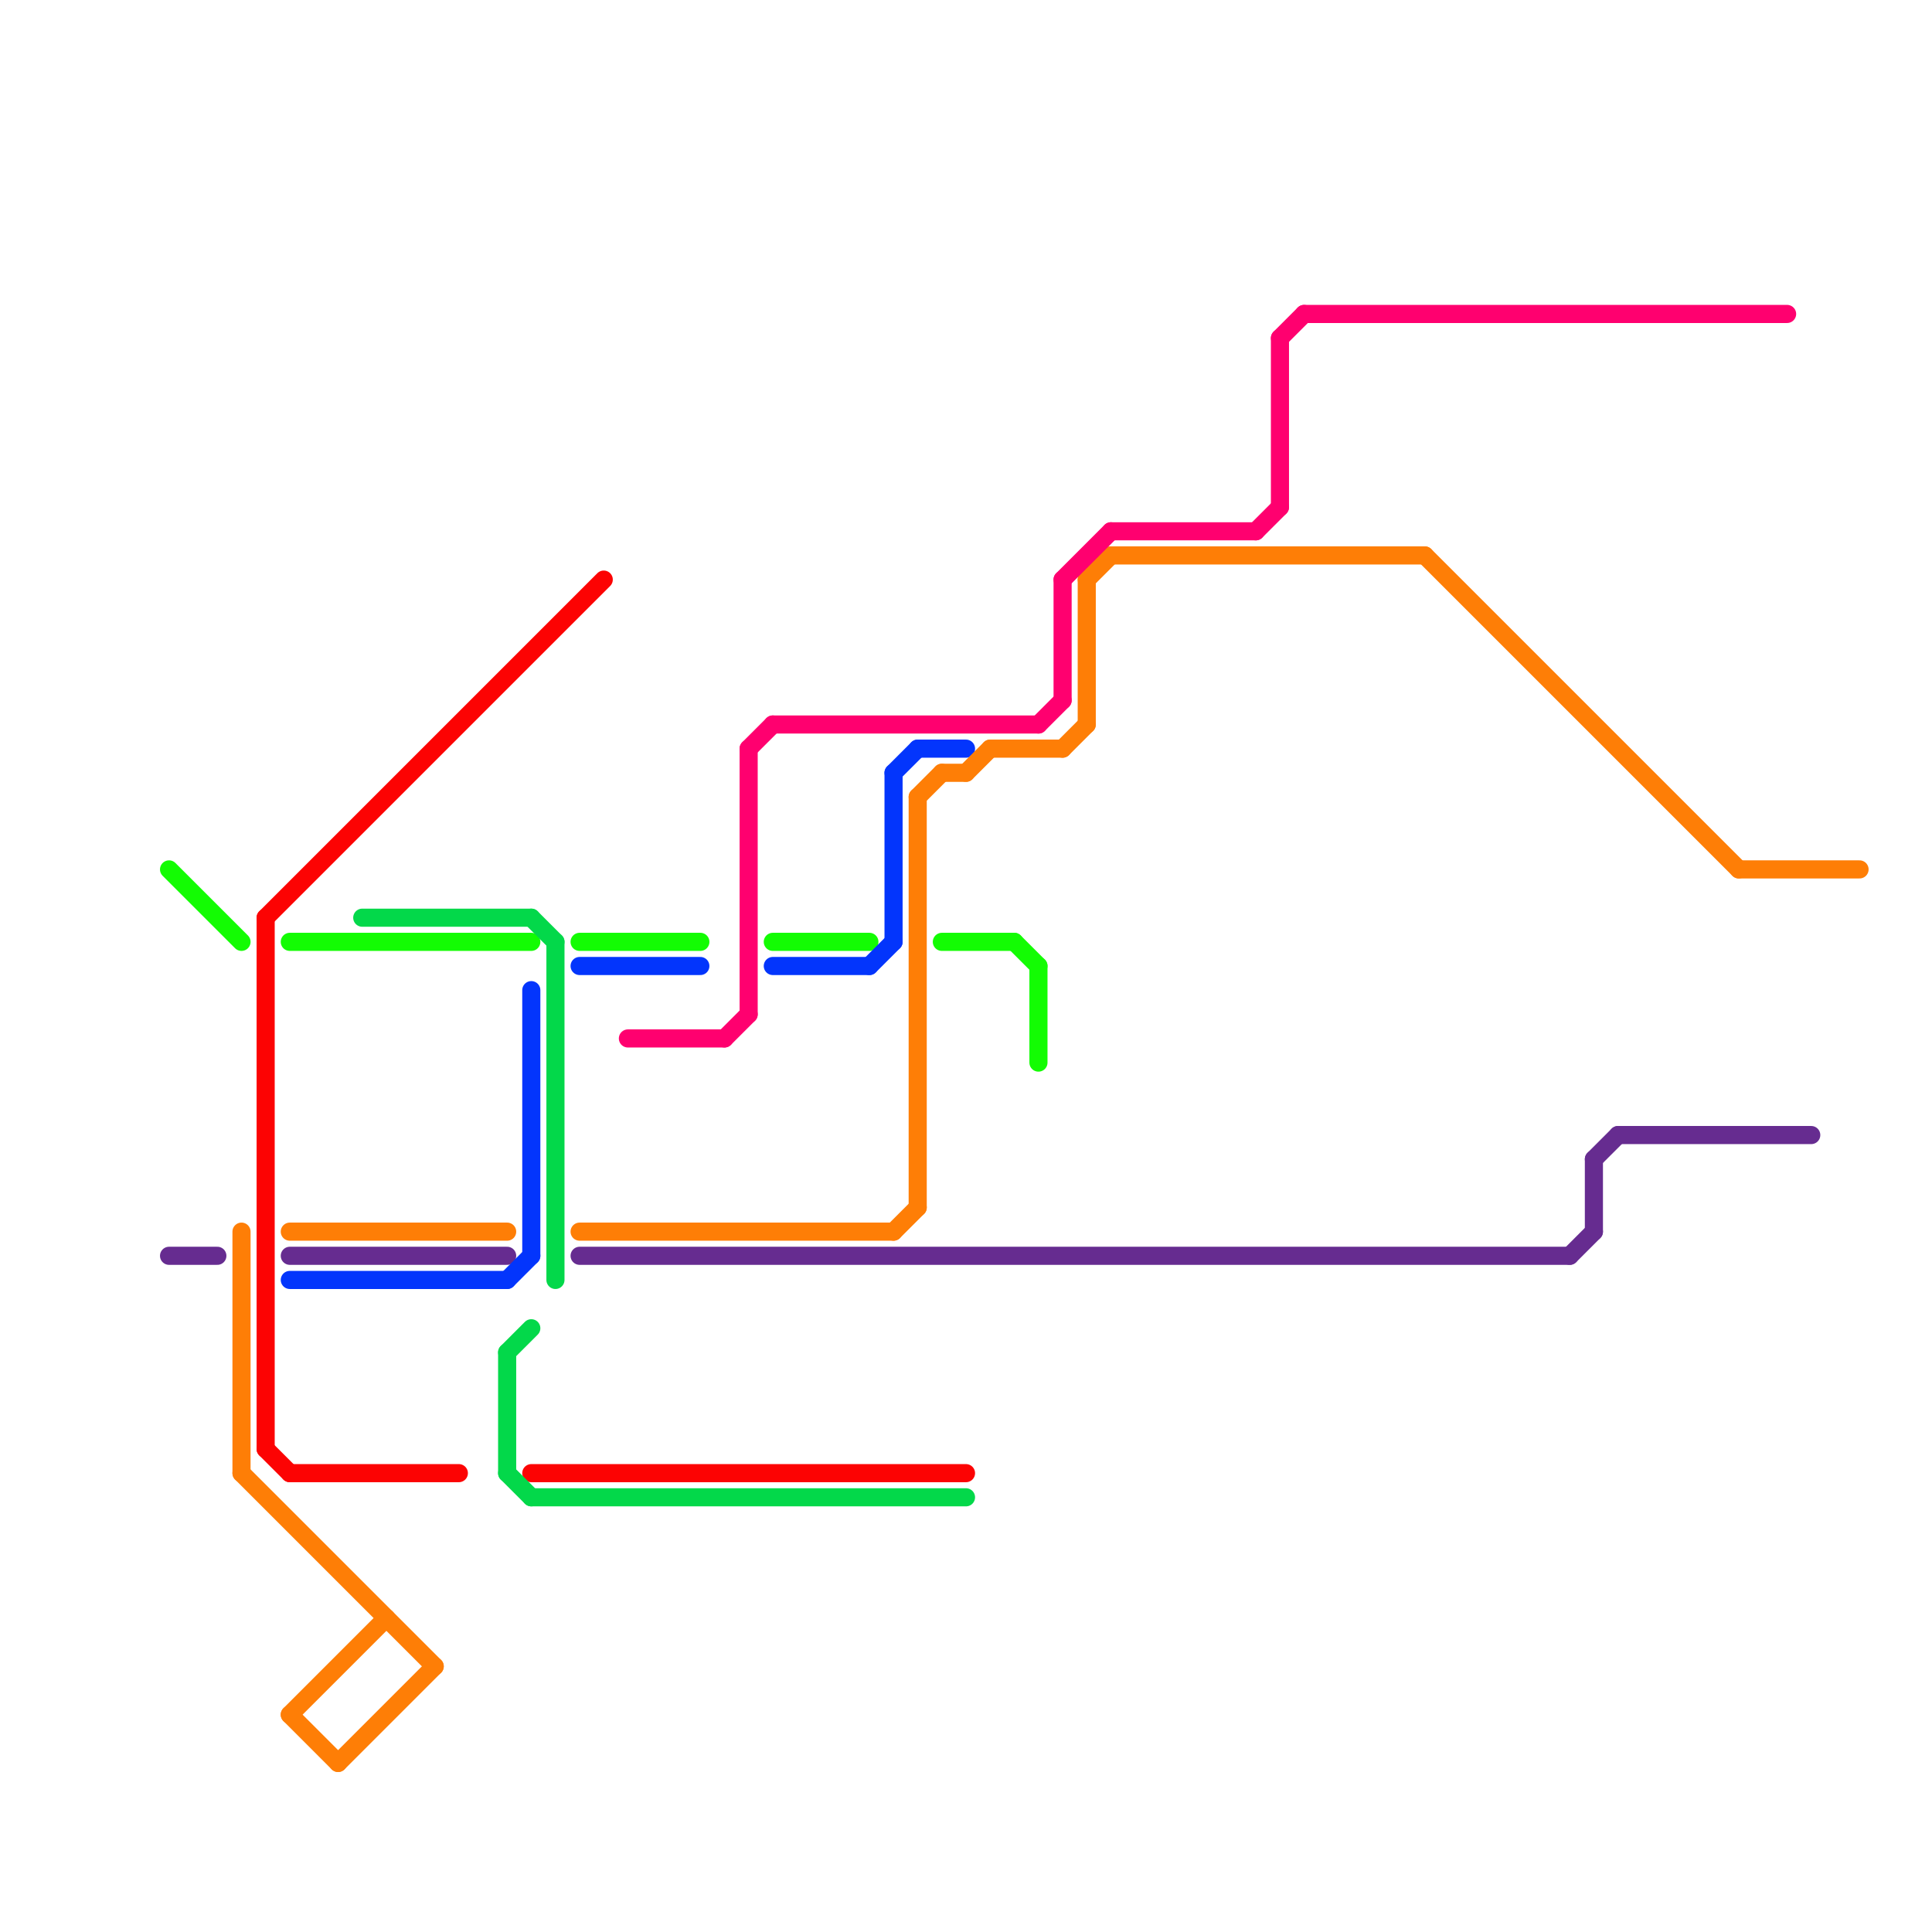 
<svg version="1.1" xmlns="http://www.w3.org/2000/svg" viewBox="0 0 80 80">
<style>text { font: 1px Helvetica; font-weight: 600; white-space: pre; dominant-baseline: central; } line { stroke-width: 0.75; fill: none; stroke-linecap: round; stroke-linejoin: round; } .c0 { stroke: #662c90 } .c1 { stroke: #fc0303 } .c2 { stroke: #13fc03 } .c3 { stroke: #0335fc } .c4 { stroke: #03d84a } .c5 { stroke: #fe7e06 } .c6 { stroke: #ff006f }</style><defs><g id="wm-xf"><circle r="1.2" fill="#000"/><circle r="0.9" fill="#fff"/><circle r="0.6" fill="#000"/><circle r="0.3" fill="#fff"/></g><g id="wm"><circle r="0.6" fill="#000"/><circle r="0.3" fill="#fff"/></g><g id="csm-0335fc"><circle r="0.4" fill="#0335fc"/><circle r="0.2" fill="#fff"/></g><g id="csm-ff006f"><circle r="0.4" fill="#ff006f"/><circle r="0.2" fill="#fff"/></g><g id="csm-03d84a"><circle r="0.4" fill="#03d84a"/><circle r="0.2" fill="#fff"/></g></defs><line class="c0" x1="67" y1="47" x2="75" y2="47"/><line class="c0" x1="66" y1="48" x2="66" y2="51"/><line class="c0" x1="12" y1="52" x2="21" y2="52"/><line class="c0" x1="7" y1="52" x2="9" y2="52"/><line class="c0" x1="65" y1="52" x2="66" y2="51"/><line class="c0" x1="66" y1="48" x2="67" y2="47"/><line class="c0" x1="24" y1="52" x2="65" y2="52"/><line class="c1" x1="11" y1="38" x2="25" y2="24"/><line class="c1" x1="11" y1="38" x2="11" y2="60"/><line class="c1" x1="22" y1="61" x2="40" y2="61"/><line class="c1" x1="12" y1="61" x2="19" y2="61"/><line class="c1" x1="11" y1="60" x2="12" y2="61"/><line class="c2" x1="43" y1="40" x2="43" y2="44"/><line class="c2" x1="42" y1="39" x2="43" y2="40"/><line class="c2" x1="39" y1="39" x2="42" y2="39"/><line class="c2" x1="12" y1="39" x2="22" y2="39"/><line class="c2" x1="32" y1="39" x2="36" y2="39"/><line class="c2" x1="24" y1="39" x2="29" y2="39"/><line class="c2" x1="7" y1="36" x2="10" y2="39"/><line class="c3" x1="37" y1="32" x2="38" y2="31"/><line class="c3" x1="36" y1="40" x2="37" y2="39"/><line class="c3" x1="32" y1="40" x2="36" y2="40"/><line class="c3" x1="12" y1="53" x2="21" y2="53"/><line class="c3" x1="37" y1="32" x2="37" y2="39"/><line class="c3" x1="21" y1="53" x2="22" y2="52"/><line class="c3" x1="38" y1="31" x2="40" y2="31"/><line class="c3" x1="24" y1="40" x2="29" y2="40"/><line class="c3" x1="22" y1="41" x2="22" y2="52"/><line class="c4" x1="21" y1="56" x2="21" y2="61"/><line class="c4" x1="22" y1="62" x2="40" y2="62"/><line class="c4" x1="21" y1="61" x2="22" y2="62"/><line class="c4" x1="23" y1="39" x2="23" y2="53"/><line class="c4" x1="21" y1="56" x2="22" y2="55"/><line class="c4" x1="15" y1="38" x2="22" y2="38"/><line class="c4" x1="22" y1="38" x2="23" y2="39"/><line class="c5" x1="45" y1="24" x2="45" y2="30"/><line class="c5" x1="39" y1="32" x2="40" y2="32"/><line class="c5" x1="40" y1="32" x2="41" y2="31"/><line class="c5" x1="46" y1="23" x2="59" y2="23"/><line class="c5" x1="41" y1="31" x2="44" y2="31"/><line class="c5" x1="38" y1="33" x2="39" y2="32"/><line class="c5" x1="37" y1="51" x2="38" y2="50"/><line class="c5" x1="14" y1="73" x2="18" y2="69"/><line class="c5" x1="12" y1="51" x2="21" y2="51"/><line class="c5" x1="10" y1="61" x2="18" y2="69"/><line class="c5" x1="72" y1="36" x2="77" y2="36"/><line class="c5" x1="59" y1="23" x2="72" y2="36"/><line class="c5" x1="10" y1="51" x2="10" y2="61"/><line class="c5" x1="24" y1="51" x2="37" y2="51"/><line class="c5" x1="38" y1="33" x2="38" y2="50"/><line class="c5" x1="45" y1="24" x2="46" y2="23"/><line class="c5" x1="44" y1="31" x2="45" y2="30"/><line class="c5" x1="12" y1="71" x2="14" y2="73"/><line class="c5" x1="12" y1="71" x2="16" y2="67"/><line class="c6" x1="31" y1="31" x2="32" y2="30"/><line class="c6" x1="44" y1="24" x2="46" y2="22"/><line class="c6" x1="53" y1="14" x2="53" y2="21"/><line class="c6" x1="53" y1="14" x2="54" y2="13"/><line class="c6" x1="44" y1="24" x2="44" y2="29"/><line class="c6" x1="26" y1="43" x2="30" y2="43"/><line class="c6" x1="46" y1="22" x2="52" y2="22"/><line class="c6" x1="32" y1="30" x2="43" y2="30"/><line class="c6" x1="43" y1="30" x2="44" y2="29"/><line class="c6" x1="52" y1="22" x2="53" y2="21"/><line class="c6" x1="31" y1="31" x2="31" y2="42"/><line class="c6" x1="30" y1="43" x2="31" y2="42"/><line class="c6" x1="54" y1="13" x2="74" y2="13"/>
</svg>
